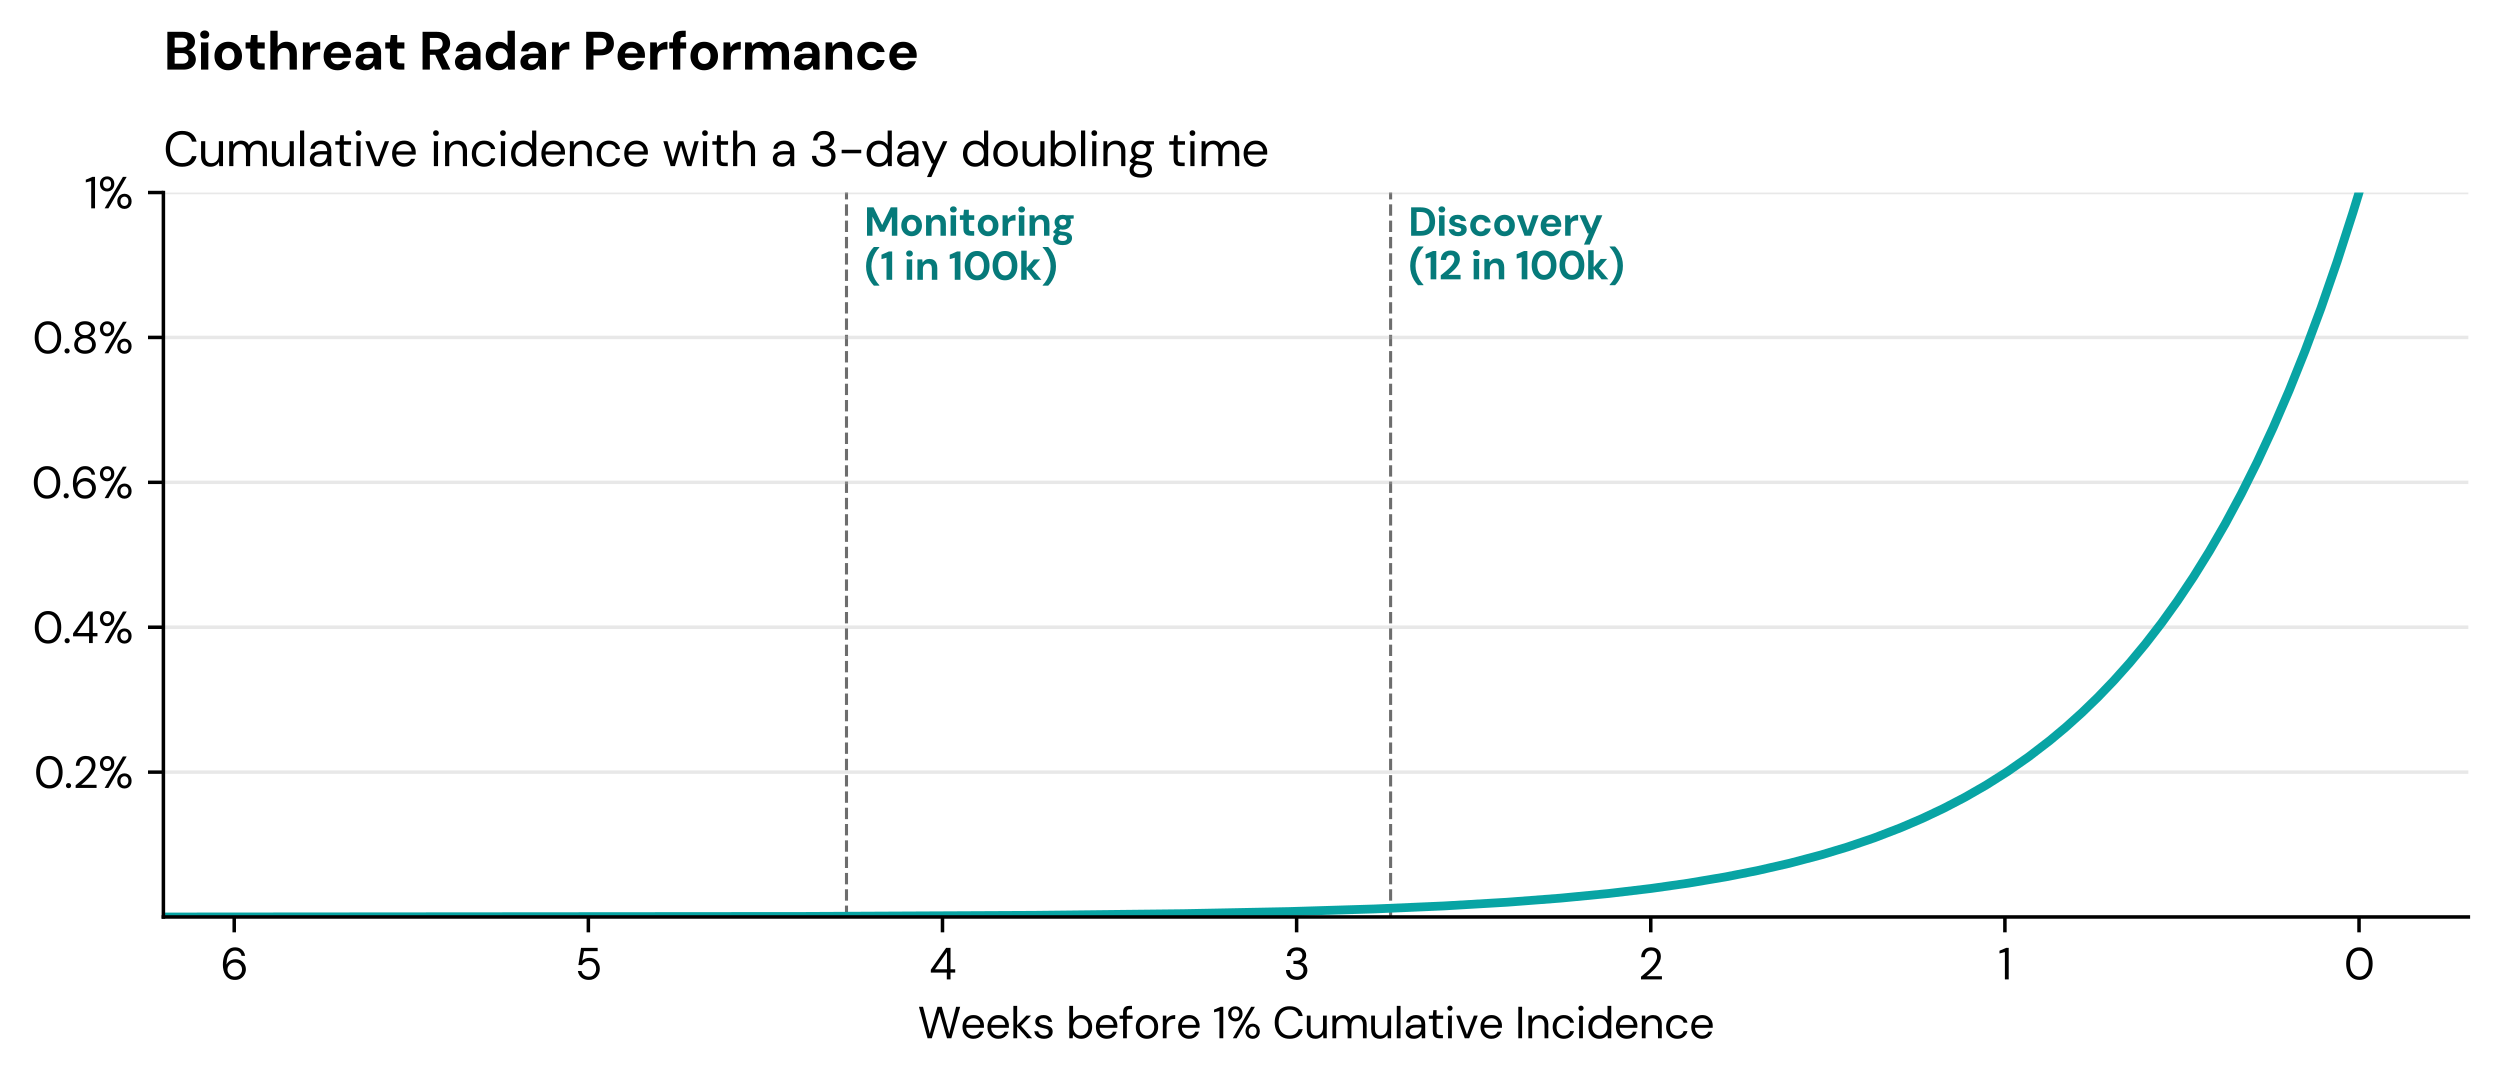 <?xml version="1.0" encoding="utf-8" standalone="no"?>
<!DOCTYPE svg PUBLIC "-//W3C//DTD SVG 1.1//EN"
  "http://www.w3.org/Graphics/SVG/1.1/DTD/svg11.dtd">
<svg xmlns:xlink="http://www.w3.org/1999/xlink" width="568.73pt" height="245.6pt" viewBox="0 0 568.73 245.6" xmlns="http://www.w3.org/2000/svg" version="1.1">
 <defs>
  <style type="text/css">*{stroke-linejoin: round; stroke-linecap: butt}</style>
 </defs>
 <g id="figure_1">
  <g id="patch_1">
   <path d="M 0 245.6 
L 568.73 245.6 
L 568.73 0 
L 0 0 
z
" style="fill: #ffffff"/>
  </g>
  <g id="axes_1">
   <g id="patch_2">
    <path d="M 37.17 208.6 
L 561.53 208.6 
L 561.53 43.8 
L 37.17 43.8 
z
" style="fill: #ffffff"/>
   </g>
   <g id="line2d_1">
    <path d="M 192.571 208.6 
L 192.571 43.8 
" clip-path="url(#p608d56443d)" style="fill: none; stroke-dasharray: 2.59,1.12; stroke-dashoffset: 0; stroke: #2f2f2f; stroke-opacity: 0.7; stroke-width: 0.7"/>
   </g>
   <g id="line2d_2">
    <path d="M 316.352 208.6 
L 316.352 43.8 
" clip-path="url(#p608d56443d)" style="fill: none; stroke-dasharray: 2.59,1.12; stroke-dashoffset: 0; stroke: #2f2f2f; stroke-opacity: 0.7; stroke-width: 0.7"/>
   </g>
   <g id="matplotlib.axis_1">
    <g id="xtick_1">
     <g id="line2d_3">
      <defs>
       <path id="m67dcf90570" d="M 0 0 
L 0 3.5 
" style="stroke: #000000; stroke-width: 0.8"/>
      </defs>
      <g>
       <use xlink:href="#m67dcf90570" x="53.283" y="208.6" style="stroke: #000000; stroke-width: 0.8"/>
      </g>
     </g>
     <g id="text_1">
      <!-- 6 -->
      <g transform="translate(50.138 222.8) scale(0.1 -0.1)">
       <defs>
        <path id="DMSans-Regular-36" d="M 2086 -77 
Q 1600 -77 1267 105 
Q 934 288 736 595 
Q 538 902 445 1283 
Q 352 1664 352 2061 
Q 352 2803 557 3363 
Q 762 3923 1149 4240 
Q 1536 4557 2080 4557 
Q 2502 4557 2806 4393 
Q 3110 4230 3289 3955 
Q 3469 3680 3507 3341 
L 3008 3341 
Q 2944 3699 2697 3894 
Q 2451 4090 2074 4090 
Q 1741 4090 1472 3882 
Q 1203 3674 1046 3251 
Q 890 2829 864 2170 
Q 864 2157 864 2144 
Q 864 2131 864 2118 
Q 966 2323 1148 2492 
Q 1331 2662 1587 2764 
Q 1843 2867 2157 2867 
Q 2541 2867 2873 2688 
Q 3206 2509 3414 2185 
Q 3622 1862 3622 1427 
Q 3622 1050 3436 704 
Q 3251 358 2905 140 
Q 2560 -77 2086 -77 
z
M 2048 397 
Q 2342 397 2576 528 
Q 2810 659 2944 886 
Q 3078 1114 3078 1402 
Q 3078 1702 2944 1926 
Q 2810 2150 2576 2275 
Q 2342 2400 2048 2400 
Q 1754 2400 1517 2265 
Q 1280 2131 1142 1904 
Q 1005 1677 1005 1395 
Q 1005 1107 1142 883 
Q 1280 659 1517 528 
Q 1754 397 2048 397 
z
" transform="scale(0.016)"/>
       </defs>
       <use xlink:href="#DMSans-Regular-36"/>
      </g>
     </g>
    </g>
    <g id="xtick_2">
     <g id="line2d_4">
      <g>
       <use xlink:href="#m67dcf90570" x="133.846" y="208.6" style="stroke: #000000; stroke-width: 0.8"/>
      </g>
     </g>
     <g id="text_2">
      <!-- 5 -->
      <g transform="translate(130.791 222.8) scale(0.1 -0.1)">
       <defs>
        <path id="DMSans-Regular-35" d="M 1990 -77 
Q 1536 -77 1197 89 
Q 858 256 662 544 
Q 467 832 416 1190 
L 941 1190 
Q 1018 832 1293 608 
Q 1568 384 1997 384 
Q 2317 384 2544 534 
Q 2771 685 2896 937 
Q 3021 1190 3021 1504 
Q 3021 1837 2896 2083 
Q 2771 2330 2544 2470 
Q 2317 2611 2022 2611 
Q 1651 2611 1395 2451 
Q 1139 2291 1011 2035 
L 493 2035 
L 870 4480 
L 3232 4480 
L 3232 4013 
L 1286 4013 
L 1030 2643 
Q 1190 2822 1459 2944 
Q 1728 3066 2080 3066 
Q 2406 3066 2675 2947 
Q 2944 2829 3136 2617 
Q 3328 2406 3433 2124 
Q 3539 1843 3539 1510 
Q 3539 1190 3436 902 
Q 3334 614 3132 393 
Q 2931 173 2646 48 
Q 2362 -77 1990 -77 
z
" transform="scale(0.016)"/>
       </defs>
       <use xlink:href="#DMSans-Regular-35"/>
      </g>
     </g>
    </g>
    <g id="xtick_3">
     <g id="line2d_5">
      <g>
       <use xlink:href="#m67dcf90570" x="214.409" y="208.6" style="stroke: #000000; stroke-width: 0.8"/>
      </g>
     </g>
     <g id="text_3">
      <!-- 4 -->
      <g transform="translate(211.374 222.8) scale(0.1 -0.1)">
       <defs>
        <path id="DMSans-Regular-34" d="M 2509 0 
L 2509 960 
L 237 960 
L 237 1376 
L 2413 4480 
L 3040 4480 
L 3040 1434 
L 3706 1434 
L 3706 960 
L 3040 960 
L 3040 0 
L 2509 0 
z
M 832 1434 
L 2534 1434 
L 2534 3885 
L 2534 3885 
L 832 1434 
z
" transform="scale(0.016)"/>
       </defs>
       <use xlink:href="#DMSans-Regular-34"/>
      </g>
     </g>
    </g>
    <g id="xtick_4">
     <g id="line2d_6">
      <g>
       <use xlink:href="#m67dcf90570" x="294.972" y="208.6" style="stroke: #000000; stroke-width: 0.8"/>
      </g>
     </g>
     <g id="text_4">
      <!-- 3 -->
      <g transform="translate(292.018 222.8) scale(0.1 -0.1)">
       <defs>
        <path id="DMSans-Regular-33" d="M 1875 -77 
Q 1446 -77 1097 80 
Q 749 237 544 550 
Q 339 864 326 1331 
L 870 1331 
Q 877 1075 995 860 
Q 1114 646 1338 518 
Q 1562 390 1875 390 
Q 2189 390 2400 512 
Q 2611 634 2720 835 
Q 2829 1037 2829 1286 
Q 2829 1600 2678 1795 
Q 2528 1990 2275 2086 
Q 2022 2182 1722 2182 
L 1389 2182 
L 1389 2637 
L 1722 2637 
Q 2163 2637 2412 2838 
Q 2662 3040 2662 3398 
Q 2662 3693 2467 3891 
Q 2272 4090 1875 4090 
Q 1498 4090 1274 3872 
Q 1050 3654 1018 3315 
L 474 3315 
Q 493 3680 672 3961 
Q 851 4243 1158 4400 
Q 1466 4557 1882 4557 
Q 2317 4557 2611 4403 
Q 2906 4250 3056 3994 
Q 3206 3738 3206 3430 
Q 3206 3206 3123 3001 
Q 3040 2797 2873 2643 
Q 2707 2490 2451 2432 
Q 2714 2374 2922 2227 
Q 3130 2080 3251 1843 
Q 3373 1606 3373 1286 
Q 3373 922 3203 611 
Q 3034 301 2701 112 
Q 2368 -77 1875 -77 
z
" transform="scale(0.016)"/>
       </defs>
       <use xlink:href="#DMSans-Regular-33"/>
      </g>
     </g>
    </g>
    <g id="xtick_5">
     <g id="line2d_7">
      <g>
       <use xlink:href="#m67dcf90570" x="375.536" y="208.6" style="stroke: #000000; stroke-width: 0.8"/>
      </g>
     </g>
     <g id="text_5">
      <!-- 2 -->
      <g transform="translate(372.656 222.8) scale(0.1 -0.1)">
       <defs>
        <path id="DMSans-Regular-32" d="M 410 0 
L 410 378 
Q 864 736 1277 1101 
Q 1690 1466 2010 1827 
Q 2330 2189 2512 2534 
Q 2694 2880 2694 3200 
Q 2694 3437 2611 3638 
Q 2528 3840 2345 3968 
Q 2163 4096 1856 4096 
Q 1555 4096 1356 3965 
Q 1158 3834 1059 3619 
Q 960 3405 960 3149 
L 442 3149 
Q 448 3590 630 3907 
Q 813 4224 1133 4390 
Q 1453 4557 1862 4557 
Q 2266 4557 2573 4406 
Q 2880 4256 3056 3961 
Q 3232 3667 3232 3219 
Q 3232 2906 3101 2592 
Q 2970 2278 2752 1980 
Q 2534 1683 2268 1408 
Q 2003 1133 1724 889 
Q 1446 646 1203 448 
L 3386 448 
L 3386 0 
L 410 0 
z
" transform="scale(0.016)"/>
       </defs>
       <use xlink:href="#DMSans-Regular-32"/>
      </g>
     </g>
    </g>
    <g id="xtick_6">
     <g id="line2d_8">
      <g>
       <use xlink:href="#m67dcf90570" x="456.099" y="208.6" style="stroke: #000000; stroke-width: 0.8"/>
      </g>
     </g>
     <g id="text_6">
      <!-- 1 -->
      <g transform="translate(454.539 222.8) scale(0.1 -0.1)">
       <defs>
        <path id="DMSans-Regular-31" d="M 973 0 
L 973 3878 
L 205 3686 
L 205 4070 
L 1152 4480 
L 1517 4480 
L 1517 0 
L 973 0 
z
" transform="scale(0.016)"/>
       </defs>
       <use xlink:href="#DMSans-Regular-31"/>
      </g>
     </g>
    </g>
    <g id="xtick_7">
     <g id="line2d_9">
      <g>
       <use xlink:href="#m67dcf90570" x="536.662" y="208.6" style="stroke: #000000; stroke-width: 0.8"/>
      </g>
     </g>
     <g id="text_7">
      <!-- 0 -->
      <g transform="translate(533.242 222.8) scale(0.1 -0.1)">
       <defs>
        <path id="DMSans-Regular-30" d="M 2195 -77 
Q 1606 -77 1184 214 
Q 762 506 534 1027 
Q 307 1549 307 2240 
Q 307 2931 534 3452 
Q 762 3974 1184 4265 
Q 1606 4557 2195 4557 
Q 2784 4557 3203 4265 
Q 3622 3974 3846 3452 
Q 4070 2931 4070 2240 
Q 4070 1549 3846 1027 
Q 3622 506 3203 214 
Q 2784 -77 2195 -77 
z
M 2195 397 
Q 2573 397 2873 617 
Q 3174 838 3347 1251 
Q 3520 1664 3520 2240 
Q 3520 2816 3347 3229 
Q 3174 3642 2873 3859 
Q 2573 4077 2195 4077 
Q 1805 4077 1501 3859 
Q 1197 3642 1027 3229 
Q 858 2816 858 2240 
Q 858 1664 1027 1251 
Q 1197 838 1501 617 
Q 1805 397 2195 397 
z
" transform="scale(0.016)"/>
       </defs>
       <use xlink:href="#DMSans-Regular-30"/>
      </g>
     </g>
    </g>
    <g id="text_8">
     <!-- Weeks before 1% Cumulative Incidence -->
     <g transform="translate(208.776 236.2) scale(0.1 -0.1)">
      <defs>
       <path id="DMSans-Regular-57" d="M 1402 0 
L 173 4480 
L 749 4480 
L 1715 640 
L 1715 640 
L 2810 4480 
L 3411 4480 
L 4480 627 
L 4480 627 
L 5459 4480 
L 6035 4480 
L 4781 0 
L 4166 0 
L 3098 3706 
L 3098 3706 
L 2003 0 
L 1402 0 
z
" transform="scale(0.016)"/>
       <path id="DMSans-Regular-65" d="M 1862 -77 
Q 1414 -77 1062 134 
Q 710 346 512 726 
Q 314 1107 314 1613 
Q 314 2125 509 2502 
Q 704 2880 1059 3091 
Q 1414 3302 1875 3302 
Q 2349 3302 2681 3091 
Q 3014 2880 3190 2537 
Q 3366 2195 3366 1786 
Q 3366 1722 3366 1651 
Q 3366 1581 3360 1491 
L 717 1491 
L 717 1907 
L 2835 1907 
Q 2816 2349 2544 2598 
Q 2272 2848 1862 2848 
Q 1594 2848 1357 2723 
Q 1120 2598 979 2358 
Q 838 2118 838 1760 
L 838 1581 
Q 838 1184 982 915 
Q 1126 646 1360 512 
Q 1594 378 1862 378 
Q 2202 378 2422 528 
Q 2643 678 2746 941 
L 3277 941 
Q 3194 646 3002 419 
Q 2810 192 2525 57 
Q 2240 -77 1862 -77 
z
" transform="scale(0.016)"/>
       <path id="DMSans-Regular-6b" d="M 2432 0 
L 896 1766 
L 2298 3226 
L 2957 3226 
L 1350 1574 
L 1357 1958 
L 3117 0 
L 2432 0 
z
M 448 0 
L 448 4608 
L 986 4608 
L 986 0 
L 448 0 
z
" transform="scale(0.016)"/>
       <path id="DMSans-Regular-73" d="M 1664 -77 
Q 1267 -77 966 57 
Q 666 192 490 432 
Q 314 672 275 998 
L 826 998 
Q 858 832 960 691 
Q 1062 550 1238 464 
Q 1414 378 1670 378 
Q 1894 378 2041 445 
Q 2189 512 2262 627 
Q 2336 742 2336 877 
Q 2336 1075 2243 1177 
Q 2150 1280 1971 1341 
Q 1792 1402 1536 1446 
Q 1325 1485 1120 1549 
Q 915 1613 755 1718 
Q 595 1824 502 1977 
Q 410 2131 410 2355 
Q 410 2630 554 2844 
Q 698 3059 960 3180 
Q 1222 3302 1574 3302 
Q 2093 3302 2413 3052 
Q 2733 2803 2790 2330 
L 2259 2330 
Q 2227 2573 2051 2710 
Q 1875 2848 1568 2848 
Q 1267 2848 1110 2726 
Q 954 2605 954 2406 
Q 954 2278 1040 2179 
Q 1126 2080 1299 2009 
Q 1472 1939 1715 1894 
Q 2035 1837 2297 1741 
Q 2560 1645 2723 1456 
Q 2886 1267 2886 922 
Q 2886 621 2736 397 
Q 2586 173 2310 48 
Q 2035 -77 1664 -77 
z
" transform="scale(0.016)"/>
       <path id="DMSans-Regular-20" transform="scale(0.016)"/>
       <path id="DMSans-Regular-62" d="M 2138 -77 
Q 1862 -77 1641 3 
Q 1421 83 1254 217 
Q 1088 352 979 531 
L 979 531 
L 934 0 
L 448 0 
L 448 4608 
L 986 4608 
L 986 2694 
Q 1139 2944 1427 3123 
Q 1715 3302 2138 3302 
Q 2611 3302 2960 3081 
Q 3309 2861 3504 2480 
Q 3699 2099 3699 1613 
Q 3699 1126 3504 742 
Q 3309 358 2957 140 
Q 2605 -77 2138 -77 
z
M 2074 390 
Q 2394 390 2637 544 
Q 2880 698 3017 970 
Q 3155 1242 3155 1613 
Q 3155 1978 3017 2253 
Q 2880 2528 2637 2681 
Q 2394 2835 2074 2835 
Q 1754 2835 1510 2681 
Q 1267 2528 1132 2253 
Q 998 1978 998 1613 
Q 998 1242 1132 970 
Q 1267 698 1510 544 
Q 1754 390 2074 390 
z
" transform="scale(0.016)"/>
       <path id="DMSans-Regular-66" d="M 627 0 
L 627 3725 
Q 627 4032 729 4227 
Q 832 4422 1033 4515 
Q 1235 4608 1530 4608 
L 1894 4608 
L 1894 4147 
L 1613 4147 
Q 1376 4147 1270 4051 
Q 1165 3955 1165 3712 
L 1165 0 
L 627 0 
z
M 134 2771 
L 134 3226 
L 1978 3226 
L 1978 2771 
L 134 2771 
z
" transform="scale(0.016)"/>
       <path id="DMSans-Regular-6f" d="M 1888 -77 
Q 1440 -77 1081 131 
Q 723 339 518 720 
Q 314 1101 314 1606 
Q 314 2125 522 2505 
Q 730 2886 1091 3094 
Q 1453 3302 1901 3302 
Q 2362 3302 2717 3094 
Q 3072 2886 3280 2505 
Q 3488 2125 3488 1613 
Q 3488 1101 3277 720 
Q 3066 339 2707 131 
Q 2349 -77 1888 -77 
z
M 1894 384 
Q 2170 384 2406 521 
Q 2643 659 2790 934 
Q 2938 1210 2938 1613 
Q 2938 2022 2794 2294 
Q 2650 2566 2416 2704 
Q 2182 2842 1901 2842 
Q 1632 2842 1392 2704 
Q 1152 2566 1008 2294 
Q 864 2022 864 1613 
Q 864 1210 1008 934 
Q 1152 659 1385 521 
Q 1619 384 1894 384 
z
" transform="scale(0.016)"/>
       <path id="DMSans-Regular-72" d="M 448 0 
L 448 3226 
L 934 3226 
L 973 2611 
L 973 2611 
Q 1082 2829 1251 2982 
Q 1421 3136 1661 3219 
Q 1901 3302 2208 3302 
L 2208 2739 
L 2010 2739 
Q 1805 2739 1619 2684 
Q 1434 2630 1290 2508 
Q 1146 2387 1066 2179 
Q 986 1971 986 1664 
L 986 0 
L 448 0 
z
" transform="scale(0.016)"/>
       <path id="DMSans-Regular-25" d="M 928 0 
L 3533 4480 
L 4070 4480 
L 1466 0 
L 928 0 
z
M 3750 -77 
Q 3462 -77 3232 54 
Q 3002 186 2864 429 
Q 2726 672 2726 998 
Q 2726 1331 2864 1571 
Q 3002 1811 3232 1942 
Q 3462 2074 3750 2074 
Q 4045 2074 4272 1942 
Q 4499 1811 4633 1571 
Q 4768 1331 4768 998 
Q 4768 672 4633 429 
Q 4499 186 4268 54 
Q 4038 -77 3750 -77 
z
M 3744 339 
Q 3898 339 4026 412 
Q 4154 486 4234 633 
Q 4314 781 4314 998 
Q 4314 1222 4237 1369 
Q 4160 1517 4032 1590 
Q 3904 1664 3750 1664 
Q 3603 1664 3472 1590 
Q 3341 1517 3261 1369 
Q 3181 1222 3181 998 
Q 3181 781 3261 633 
Q 3341 486 3469 412 
Q 3597 339 3744 339 
z
M 1286 2400 
Q 998 2400 768 2531 
Q 538 2662 400 2905 
Q 262 3149 262 3475 
Q 262 3808 400 4048 
Q 538 4288 771 4419 
Q 1005 4550 1293 4550 
Q 1581 4550 1811 4419 
Q 2042 4288 2176 4048 
Q 2310 3808 2310 3475 
Q 2310 3149 2176 2905 
Q 2042 2662 1808 2531 
Q 1574 2400 1286 2400 
z
M 1286 2816 
Q 1440 2816 1568 2889 
Q 1696 2963 1773 3110 
Q 1850 3258 1850 3475 
Q 1850 3699 1773 3849 
Q 1696 4000 1568 4073 
Q 1440 4147 1293 4147 
Q 1146 4147 1011 4073 
Q 877 4000 797 3849 
Q 717 3699 717 3475 
Q 717 3258 797 3110 
Q 877 2963 1008 2889 
Q 1139 2816 1286 2816 
z
" transform="scale(0.016)"/>
       <path id="DMSans-Regular-43" d="M 2426 -77 
Q 1773 -77 1296 214 
Q 819 506 563 1027 
Q 307 1549 307 2240 
Q 307 2931 563 3452 
Q 819 3974 1296 4265 
Q 1773 4557 2426 4557 
Q 3194 4557 3674 4192 
Q 4154 3827 4288 3162 
L 3693 3162 
Q 3590 3578 3276 3830 
Q 2963 4083 2426 4083 
Q 1952 4083 1597 3862 
Q 1242 3642 1050 3229 
Q 858 2816 858 2240 
Q 858 1664 1050 1251 
Q 1242 838 1597 617 
Q 1952 397 2426 397 
Q 2963 397 3276 643 
Q 3590 890 3693 1299 
L 4288 1299 
Q 4154 653 3674 288 
Q 3194 -77 2426 -77 
z
" transform="scale(0.016)"/>
       <path id="DMSans-Regular-75" d="M 1619 -77 
Q 1248 -77 969 70 
Q 691 218 540 525 
Q 390 832 390 1293 
L 390 3226 
L 928 3226 
L 928 1350 
Q 928 870 1139 627 
Q 1350 384 1734 384 
Q 2003 384 2220 515 
Q 2438 646 2563 892 
Q 2688 1139 2688 1504 
L 2688 3226 
L 3226 3226 
L 3226 0 
L 2739 0 
L 2707 563 
L 2707 563 
Q 2560 262 2272 92 
Q 1984 -77 1619 -77 
z
" transform="scale(0.016)"/>
       <path id="DMSans-Regular-6d" d="M 448 0 
L 448 3226 
L 934 3226 
L 966 2765 
L 966 2765 
Q 1120 3014 1379 3158 
Q 1638 3302 1946 3302 
Q 2195 3302 2396 3235 
Q 2598 3168 2755 3030 
Q 2912 2893 3002 2682 
L 3002 2682 
Q 3168 2976 3462 3139 
Q 3757 3302 4083 3302 
Q 4461 3302 4736 3152 
Q 5011 3002 5164 2698 
Q 5318 2394 5318 1926 
L 5318 0 
L 4787 0 
L 4787 1869 
Q 4787 2355 4588 2598 
Q 4390 2842 4026 2842 
Q 3776 2842 3577 2710 
Q 3379 2579 3264 2329 
Q 3149 2080 3149 1715 
L 3149 0 
L 2611 0 
L 2611 1869 
Q 2611 2355 2412 2598 
Q 2214 2842 1856 2842 
Q 1613 2842 1414 2710 
Q 1216 2579 1101 2329 
Q 986 2080 986 1715 
L 986 0 
L 448 0 
z
" transform="scale(0.016)"/>
       <path id="DMSans-Regular-6c" d="M 448 0 
L 448 4608 
L 986 4608 
L 986 0 
L 448 0 
z
" transform="scale(0.016)"/>
       <path id="DMSans-Regular-61" d="M 1498 -77 
Q 1107 -77 844 60 
Q 582 198 454 425 
Q 326 653 326 922 
Q 326 1248 496 1475 
Q 666 1702 976 1820 
Q 1286 1939 1709 1939 
L 2560 1939 
Q 2560 2240 2467 2441 
Q 2374 2643 2198 2745 
Q 2022 2848 1760 2848 
Q 1453 2848 1229 2694 
Q 1005 2541 954 2240 
L 403 2240 
Q 442 2586 637 2819 
Q 832 3053 1133 3177 
Q 1434 3302 1760 3302 
Q 2208 3302 2505 3139 
Q 2803 2976 2950 2685 
Q 3098 2394 3098 1997 
L 3098 0 
L 2618 0 
L 2586 570 
L 2586 570 
Q 2522 435 2422 316 
Q 2323 198 2192 112 
Q 2061 26 1888 -25 
Q 1715 -77 1498 -77 
z
M 1581 378 
Q 1805 378 1987 470 
Q 2170 563 2298 726 
Q 2426 890 2493 1088 
Q 2560 1286 2560 1504 
L 2560 1523 
L 1754 1523 
Q 1440 1523 1248 1449 
Q 1056 1376 973 1245 
Q 890 1114 890 947 
Q 890 774 970 646 
Q 1050 518 1206 448 
Q 1363 378 1581 378 
z
" transform="scale(0.016)"/>
       <path id="DMSans-Regular-74" d="M 1715 0 
Q 1427 0 1216 89 
Q 1005 179 893 393 
Q 781 608 781 973 
L 781 2771 
L 218 2771 
L 218 3226 
L 781 3226 
L 851 4006 
L 1318 4006 
L 1318 3226 
L 2253 3226 
L 2253 2771 
L 1318 2771 
L 1318 973 
Q 1318 672 1440 566 
Q 1562 461 1869 461 
L 2214 461 
L 2214 0 
L 1715 0 
z
" transform="scale(0.016)"/>
       <path id="DMSans-Regular-69" d="M 499 0 
L 499 3226 
L 1037 3226 
L 1037 0 
L 499 0 
z
M 768 3910 
Q 608 3910 502 4016 
Q 397 4122 397 4282 
Q 397 4442 502 4541 
Q 608 4640 768 4640 
Q 922 4640 1030 4541 
Q 1139 4442 1139 4282 
Q 1139 4122 1030 4016 
Q 922 3910 768 3910 
z
" transform="scale(0.016)"/>
       <path id="DMSans-Regular-76" d="M 1376 0 
L 154 3226 
L 717 3226 
L 1690 518 
L 1690 518 
L 2669 3226 
L 3219 3226 
L 1997 0 
L 1376 0 
z
" transform="scale(0.016)"/>
       <path id="DMSans-Regular-49" d="M 480 0 
L 480 4480 
L 1018 4480 
L 1018 0 
L 480 0 
z
" transform="scale(0.016)"/>
       <path id="DMSans-Regular-6e" d="M 448 0 
L 448 3226 
L 934 3226 
L 960 2662 
L 960 2662 
Q 1114 2963 1398 3132 
Q 1683 3302 2048 3302 
Q 2426 3302 2701 3152 
Q 2976 3002 3129 2698 
Q 3283 2394 3283 1926 
L 3283 0 
L 2746 0 
L 2746 1869 
Q 2746 2355 2531 2598 
Q 2317 2842 1926 2842 
Q 1658 2842 1446 2710 
Q 1235 2579 1110 2332 
Q 986 2086 986 1722 
L 986 0 
L 448 0 
z
" transform="scale(0.016)"/>
       <path id="DMSans-Regular-63" d="M 1901 -77 
Q 1446 -77 1084 134 
Q 723 346 518 726 
Q 314 1107 314 1606 
Q 314 2118 518 2496 
Q 723 2874 1084 3088 
Q 1446 3302 1901 3302 
Q 2477 3302 2861 3004 
Q 3245 2707 3347 2208 
L 2797 2208 
Q 2733 2509 2483 2675 
Q 2234 2842 1894 2842 
Q 1619 2842 1385 2704 
Q 1152 2566 1008 2291 
Q 864 2016 864 1613 
Q 864 1312 947 1078 
Q 1030 845 1171 691 
Q 1312 538 1501 458 
Q 1690 378 1894 378 
Q 2125 378 2310 451 
Q 2496 525 2624 672 
Q 2752 819 2797 1018 
L 3347 1018 
Q 3245 531 2857 227 
Q 2470 -77 1901 -77 
z
" transform="scale(0.016)"/>
       <path id="DMSans-Regular-64" d="M 1875 -77 
Q 1408 -77 1053 144 
Q 698 365 506 749 
Q 314 1133 314 1619 
Q 314 2106 506 2486 
Q 698 2867 1053 3084 
Q 1408 3302 1882 3302 
Q 2272 3302 2569 3142 
Q 2867 2982 3034 2694 
L 3034 4608 
L 3571 4608 
L 3571 0 
L 3085 0 
L 3034 531 
L 3034 531 
Q 2931 371 2771 233 
Q 2611 96 2390 9 
Q 2170 -77 1875 -77 
z
M 1933 390 
Q 2253 390 2496 544 
Q 2739 698 2876 970 
Q 3014 1242 3014 1613 
Q 3014 1978 2876 2253 
Q 2739 2528 2496 2681 
Q 2253 2835 1933 2835 
Q 1626 2835 1379 2681 
Q 1133 2528 998 2253 
Q 864 1978 864 1613 
Q 864 1242 998 970 
Q 1133 698 1379 544 
Q 1626 390 1933 390 
z
" transform="scale(0.016)"/>
      </defs>
      <use xlink:href="#DMSans-Regular-57"/>
      <use xlink:href="#DMSans-Regular-65" transform="translate(96.8 0)"/>
      <use xlink:href="#DMSans-Regular-65" transform="translate(153.6 0)"/>
      <use xlink:href="#DMSans-Regular-6b" transform="translate(210.4 0)"/>
      <use xlink:href="#DMSans-Regular-73" transform="translate(260.8 0)"/>
      <use xlink:href="#DMSans-Regular-20" transform="translate(311 0)"/>
      <use xlink:href="#DMSans-Regular-62" transform="translate(337.6 0)"/>
      <use xlink:href="#DMSans-Regular-65" transform="translate(400.3 0)"/>
      <use xlink:href="#DMSans-Regular-66" transform="translate(457.1 0)"/>
      <use xlink:href="#DMSans-Regular-6f" transform="translate(491.1 0)"/>
      <use xlink:href="#DMSans-Regular-72" transform="translate(550.4 0)"/>
      <use xlink:href="#DMSans-Regular-65" transform="translate(587.4 0)"/>
      <use xlink:href="#DMSans-Regular-20" transform="translate(644.2 0)"/>
      <use xlink:href="#DMSans-Regular-31" transform="translate(670.8 0)"/>
      <use xlink:href="#DMSans-Regular-25" transform="translate(702 0)"/>
      <use xlink:href="#DMSans-Regular-20" transform="translate(780.6 0)"/>
      <use xlink:href="#DMSans-Regular-43" transform="translate(807.2 0)"/>
      <use xlink:href="#DMSans-Regular-75" transform="translate(878.9 0)"/>
      <use xlink:href="#DMSans-Regular-6d" transform="translate(936.2 0)"/>
      <use xlink:href="#DMSans-Regular-75" transform="translate(1025.3 0)"/>
      <use xlink:href="#DMSans-Regular-6c" transform="translate(1082.6 0)"/>
      <use xlink:href="#DMSans-Regular-61" transform="translate(1104.9 0)"/>
      <use xlink:href="#DMSans-Regular-74" transform="translate(1159.3 0)"/>
      <use xlink:href="#DMSans-Regular-69" transform="translate(1198.5 0)"/>
      <use xlink:href="#DMSans-Regular-76" transform="translate(1222.5 0)"/>
      <use xlink:href="#DMSans-Regular-65" transform="translate(1275.2 0)"/>
      <use xlink:href="#DMSans-Regular-20" transform="translate(1332 0)"/>
      <use xlink:href="#DMSans-Regular-49" transform="translate(1358.6 0)"/>
      <use xlink:href="#DMSans-Regular-6e" transform="translate(1382 0)"/>
      <use xlink:href="#DMSans-Regular-63" transform="translate(1439.4 0)"/>
      <use xlink:href="#DMSans-Regular-69" transform="translate(1496.6 0)"/>
      <use xlink:href="#DMSans-Regular-64" transform="translate(1520.6 0)"/>
      <use xlink:href="#DMSans-Regular-65" transform="translate(1583.3 0)"/>
      <use xlink:href="#DMSans-Regular-6e" transform="translate(1640.1 0)"/>
      <use xlink:href="#DMSans-Regular-63" transform="translate(1697.5 0)"/>
      <use xlink:href="#DMSans-Regular-65" transform="translate(1754.7 0)"/>
     </g>
    </g>
   </g>
   <g id="matplotlib.axis_2">
    <g id="ytick_1">
     <g id="line2d_10">
      <path d="M 37.17 175.653 
L 561.53 175.653 
" clip-path="url(#p608d56443d)" style="fill: none; stroke: #b0b0b0; stroke-opacity: 0.3; stroke-width: 0.8; stroke-linecap: square"/>
     </g>
     <g id="line2d_11">
      <defs>
       <path id="mdf14d777d1" d="M 0 0 
L -3.5 0 
" style="stroke: #000000; stroke-width: 0.8"/>
      </defs>
      <g>
       <use xlink:href="#mdf14d777d1" x="37.17" y="175.653" style="stroke: #000000; stroke-width: 0.8"/>
      </g>
     </g>
     <g id="text_9">
      <!-- 0.2% -->
      <g transform="translate(7.731 179.253) scale(0.1 -0.1)">
       <defs>
        <path id="DMSans-Regular-2e" d="M 640 -32 
Q 480 -32 374 73 
Q 269 179 269 333 
Q 269 486 374 592 
Q 480 698 640 698 
Q 800 698 902 592 
Q 1005 486 1005 333 
Q 1005 179 902 73 
Q 800 -32 640 -32 
z
" transform="scale(0.016)"/>
       </defs>
       <use xlink:href="#DMSans-Regular-30"/>
       <use xlink:href="#DMSans-Regular-2e" transform="translate(68.4 0)"/>
       <use xlink:href="#DMSans-Regular-32" transform="translate(88.2 0)"/>
       <use xlink:href="#DMSans-Regular-25" transform="translate(145.8 0)"/>
      </g>
     </g>
    </g>
    <g id="ytick_2">
     <g id="line2d_12">
      <path d="M 37.17 142.69 
L 561.53 142.69 
" clip-path="url(#p608d56443d)" style="fill: none; stroke: #b0b0b0; stroke-opacity: 0.3; stroke-width: 0.8; stroke-linecap: square"/>
     </g>
     <g id="line2d_13">
      <g>
       <use xlink:href="#mdf14d777d1" x="37.17" y="142.69" style="stroke: #000000; stroke-width: 0.8"/>
      </g>
     </g>
     <g id="text_10">
      <!-- 0.4% -->
      <g transform="translate(7.42 146.29) scale(0.1 -0.1)">
       <use xlink:href="#DMSans-Regular-30"/>
       <use xlink:href="#DMSans-Regular-2e" transform="translate(68.4 0)"/>
       <use xlink:href="#DMSans-Regular-34" transform="translate(88.2 0)"/>
       <use xlink:href="#DMSans-Regular-25" transform="translate(148.9 0)"/>
      </g>
     </g>
    </g>
    <g id="ytick_3">
     <g id="line2d_14">
      <path d="M 37.17 109.727 
L 561.53 109.727 
" clip-path="url(#p608d56443d)" style="fill: none; stroke: #b0b0b0; stroke-opacity: 0.3; stroke-width: 0.8; stroke-linecap: square"/>
     </g>
     <g id="line2d_15">
      <g>
       <use xlink:href="#mdf14d777d1" x="37.17" y="109.727" style="stroke: #000000; stroke-width: 0.8"/>
      </g>
     </g>
     <g id="text_11">
      <!-- 0.6% -->
      <g transform="translate(7.2 113.327) scale(0.1 -0.1)">
       <use xlink:href="#DMSans-Regular-30"/>
       <use xlink:href="#DMSans-Regular-2e" transform="translate(68.4 0)"/>
       <use xlink:href="#DMSans-Regular-36" transform="translate(88.2 0)"/>
       <use xlink:href="#DMSans-Regular-25" transform="translate(151.1 0)"/>
      </g>
     </g>
    </g>
    <g id="ytick_4">
     <g id="line2d_16">
      <path d="M 37.17 76.763 
L 561.53 76.763 
" clip-path="url(#p608d56443d)" style="fill: none; stroke: #b0b0b0; stroke-opacity: 0.3; stroke-width: 0.8; stroke-linecap: square"/>
     </g>
     <g id="line2d_17">
      <g>
       <use xlink:href="#mdf14d777d1" x="37.17" y="76.763" style="stroke: #000000; stroke-width: 0.8"/>
      </g>
     </g>
     <g id="text_12">
      <!-- 0.8% -->
      <g transform="translate(7.4 80.363) scale(0.1 -0.1)">
       <defs>
        <path id="DMSans-Regular-38" d="M 1946 -77 
Q 1510 -77 1164 86 
Q 819 250 614 541 
Q 410 832 410 1216 
Q 410 1491 518 1728 
Q 627 1965 822 2141 
Q 1018 2317 1274 2387 
Q 915 2515 720 2784 
Q 525 3053 525 3366 
Q 525 3699 697 3968 
Q 870 4237 1187 4397 
Q 1504 4557 1946 4557 
Q 2394 4557 2710 4397 
Q 3027 4237 3200 3968 
Q 3373 3699 3373 3366 
Q 3373 3053 3174 2784 
Q 2976 2515 2618 2387 
Q 2886 2317 3078 2141 
Q 3270 1965 3379 1728 
Q 3488 1491 3488 1216 
Q 3488 832 3283 541 
Q 3078 250 2732 86 
Q 2387 -77 1946 -77 
z
M 1946 397 
Q 2451 397 2700 630 
Q 2950 864 2950 1248 
Q 2950 1683 2675 1907 
Q 2400 2131 1946 2131 
Q 1491 2131 1219 1907 
Q 947 1683 947 1248 
Q 947 864 1196 630 
Q 1446 397 1946 397 
z
M 1946 2579 
Q 2349 2579 2589 2790 
Q 2829 3002 2829 3334 
Q 2829 3712 2592 3904 
Q 2355 4096 1946 4096 
Q 1542 4096 1308 3904 
Q 1075 3712 1075 3334 
Q 1075 3002 1308 2790 
Q 1542 2579 1946 2579 
z
" transform="scale(0.016)"/>
       </defs>
       <use xlink:href="#DMSans-Regular-30"/>
       <use xlink:href="#DMSans-Regular-2e" transform="translate(68.4 0)"/>
       <use xlink:href="#DMSans-Regular-38" transform="translate(88.2 0)"/>
       <use xlink:href="#DMSans-Regular-25" transform="translate(149.1 0)"/>
      </g>
     </g>
    </g>
    <g id="ytick_5">
     <g id="line2d_18">
      <path d="M 37.17 43.8 
L 561.53 43.8 
" clip-path="url(#p608d56443d)" style="fill: none; stroke: #b0b0b0; stroke-opacity: 0.3; stroke-width: 0.8; stroke-linecap: square"/>
     </g>
     <g id="line2d_19">
      <g>
       <use xlink:href="#mdf14d777d1" x="37.17" y="43.8" style="stroke: #000000; stroke-width: 0.8"/>
      </g>
     </g>
     <g id="text_13">
      <!-- 1% -->
      <g transform="translate(19.191 47.4) scale(0.1 -0.1)">
       <use xlink:href="#DMSans-Regular-31"/>
       <use xlink:href="#DMSans-Regular-25" transform="translate(31.2 0)"/>
      </g>
     </g>
    </g>
   </g>
   <g id="line2d_20">
    <path d="M 35.692 208.609 
L 183.271 208.48 
L 235.286 208.228 
L 269.156 207.85 
L 293.349 207.37 
L 312.704 206.778 
L 328.429 206.096 
L 342.945 205.243 
L 355.042 204.316 
L 365.929 203.266 
L 375.606 202.118 
L 384.074 200.914 
L 392.541 199.487 
L 399.799 198.055 
L 407.057 196.398 
L 414.315 194.482 
L 420.363 192.657 
L 426.412 190.597 
L 432.46 188.27 
L 437.299 186.195 
L 442.137 183.907 
L 446.976 181.387 
L 451.814 178.609 
L 456.653 175.548 
L 461.492 172.175 
L 466.33 168.457 
L 469.959 165.422 
L 473.588 162.158 
L 477.217 158.647 
L 480.846 154.87 
L 484.475 150.809 
L 488.104 146.44 
L 491.733 141.741 
L 495.362 136.687 
L 498.991 131.251 
L 502.62 125.405 
L 506.249 119.116 
L 509.878 112.352 
L 513.507 105.077 
L 517.136 97.253 
L 520.765 88.837 
L 524.394 79.785 
L 528.023 70.048 
L 531.652 59.576 
L 535.281 48.313 
L 536.49 44.372 
L 536.49 44.372 
" clip-path="url(#p608d56443d)" style="fill: none; stroke: #08a4a4; stroke-width: 2; stroke-linecap: square"/>
   </g>
   <g id="patch_3">
    <path d="M 37.17 208.6 
L 37.17 43.8 
" style="fill: none; stroke: #000000; stroke-width: 0.8; stroke-linejoin: miter; stroke-linecap: square"/>
   </g>
   <g id="patch_4">
    <path d="M 37.17 208.6 
L 561.53 208.6 
" style="fill: none; stroke: #000000; stroke-width: 0.8; stroke-linejoin: miter; stroke-linecap: square"/>
   </g>
   <g id="text_14">
    <!-- Monitoring -->
    <g style="fill: #067a7a" transform="translate(196.599 53.621) scale(0.09 -0.09)">
     <defs>
      <path id="DMSans-Bold-4d" d="M 442 0 
L 442 4480 
L 1472 4480 
L 2842 1683 
L 2842 1683 
L 4198 4480 
L 5229 4480 
L 5229 0 
L 4365 0 
L 4365 3008 
L 4365 3008 
L 3181 627 
L 2496 627 
L 1306 3008 
L 1306 3008 
L 1306 0 
L 442 0 
z
" transform="scale(0.016)"/>
      <path id="DMSans-Bold-6f" d="M 1946 -77 
Q 1485 -77 1117 137 
Q 749 352 534 733 
Q 320 1114 320 1606 
Q 320 2112 534 2493 
Q 749 2874 1120 3088 
Q 1491 3302 1952 3302 
Q 2419 3302 2787 3088 
Q 3155 2874 3369 2493 
Q 3584 2112 3584 1613 
Q 3584 1114 3369 733 
Q 3155 352 2784 137 
Q 2413 -77 1946 -77 
z
M 1946 672 
Q 2163 672 2332 774 
Q 2502 877 2601 1088 
Q 2701 1299 2701 1613 
Q 2701 1926 2601 2134 
Q 2502 2342 2332 2448 
Q 2163 2554 1952 2554 
Q 1747 2554 1574 2448 
Q 1402 2342 1302 2134 
Q 1203 1926 1203 1613 
Q 1203 1299 1302 1088 
Q 1402 877 1571 774 
Q 1741 672 1946 672 
z
" transform="scale(0.016)"/>
      <path id="DMSans-Bold-6e" d="M 422 0 
L 422 3226 
L 1184 3226 
L 1248 2701 
L 1248 2701 
Q 1395 2970 1667 3136 
Q 1939 3302 2317 3302 
Q 2720 3302 2995 3136 
Q 3270 2970 3414 2650 
Q 3558 2330 3558 1862 
L 3558 0 
L 2701 0 
L 2701 1779 
Q 2701 2163 2537 2368 
Q 2374 2573 2035 2573 
Q 1818 2573 1648 2470 
Q 1478 2368 1382 2179 
Q 1286 1990 1286 1722 
L 1286 0 
L 422 0 
z
" transform="scale(0.016)"/>
      <path id="DMSans-Bold-69" d="M 442 0 
L 442 3226 
L 1306 3226 
L 1306 0 
L 442 0 
z
M 877 3667 
Q 646 3667 496 3804 
Q 346 3942 346 4154 
Q 346 4365 496 4502 
Q 646 4640 877 4640 
Q 1114 4640 1264 4502 
Q 1414 4365 1414 4154 
Q 1414 3942 1264 3804 
Q 1114 3667 877 3667 
z
" transform="scale(0.016)"/>
      <path id="DMSans-Bold-74" d="M 1875 0 
Q 1536 0 1283 105 
Q 1030 211 889 457 
Q 749 704 749 1133 
L 749 2502 
L 198 2502 
L 198 3226 
L 749 3226 
L 845 4102 
L 1613 4102 
L 1613 3226 
L 2464 3226 
L 2464 2502 
L 1613 2502 
L 1613 1120 
Q 1613 902 1709 819 
Q 1805 736 2035 736 
L 2458 736 
L 2458 0 
L 1875 0 
z
" transform="scale(0.016)"/>
      <path id="DMSans-Bold-72" d="M 422 0 
L 422 3226 
L 1190 3226 
L 1274 2630 
L 1274 2630 
Q 1389 2842 1565 2989 
Q 1741 3136 1968 3219 
Q 2195 3302 2470 3302 
L 2470 2387 
L 2176 2387 
Q 1984 2387 1821 2342 
Q 1658 2298 1536 2198 
Q 1414 2099 1350 1926 
Q 1286 1754 1286 1491 
L 1286 0 
L 422 0 
z
" transform="scale(0.016)"/>
      <path id="DMSans-Bold-67" d="M 1811 -1485 
Q 1350 -1485 1004 -1373 
Q 659 -1261 470 -1033 
Q 282 -806 282 -474 
Q 282 -250 397 -51 
Q 512 147 733 310 
Q 954 474 1286 589 
L 1613 166 
Q 1318 70 1187 -74 
Q 1056 -218 1056 -384 
Q 1056 -531 1155 -633 
Q 1254 -736 1424 -784 
Q 1594 -832 1805 -832 
Q 2010 -832 2160 -781 
Q 2310 -730 2396 -630 
Q 2483 -531 2483 -397 
Q 2483 -224 2361 -115 
Q 2240 -6 1875 19 
Q 1549 45 1296 93 
Q 1043 141 851 208 
Q 659 275 528 358 
Q 397 442 314 525 
L 314 672 
L 998 1408 
L 1619 1210 
L 813 416 
L 1056 838 
Q 1126 800 1193 765 
Q 1261 730 1363 701 
Q 1466 672 1632 646 
Q 1798 621 2054 602 
Q 2477 563 2749 441 
Q 3021 320 3149 118 
Q 3277 -83 3277 -378 
Q 3277 -666 3120 -918 
Q 2963 -1171 2636 -1328 
Q 2310 -1485 1811 -1485 
z
M 1811 954 
Q 1408 954 1117 1110 
Q 826 1267 669 1532 
Q 512 1798 512 2125 
Q 512 2451 669 2716 
Q 826 2982 1117 3142 
Q 1408 3302 1811 3302 
Q 2221 3302 2512 3142 
Q 2803 2982 2956 2716 
Q 3110 2451 3110 2125 
Q 3110 1798 2956 1532 
Q 2803 1267 2512 1110 
Q 2221 954 1811 954 
z
M 1811 1613 
Q 2061 1613 2214 1741 
Q 2368 1869 2368 2118 
Q 2368 2368 2214 2499 
Q 2061 2630 1811 2630 
Q 1568 2630 1411 2499 
Q 1254 2368 1254 2118 
Q 1254 1869 1411 1741 
Q 1568 1613 1811 1613 
z
M 2349 2611 
L 2208 3226 
L 3533 3226 
L 3533 2714 
L 2349 2611 
z
" transform="scale(0.016)"/>
     </defs>
     <use xlink:href="#DMSans-Bold-4d"/>
     <use xlink:href="#DMSans-Bold-6f" transform="translate(88.6 0)"/>
     <use xlink:href="#DMSans-Bold-6e" transform="translate(149.6 0)"/>
     <use xlink:href="#DMSans-Bold-69" transform="translate(211.3 0)"/>
     <use xlink:href="#DMSans-Bold-74" transform="translate(238.7 0)"/>
     <use xlink:href="#DMSans-Bold-6f" transform="translate(282 0)"/>
     <use xlink:href="#DMSans-Bold-72" transform="translate(343 0)"/>
     <use xlink:href="#DMSans-Bold-69" transform="translate(383.9 0)"/>
     <use xlink:href="#DMSans-Bold-6e" transform="translate(411.3 0)"/>
     <use xlink:href="#DMSans-Bold-67" transform="translate(473 0)"/>
    </g>
    <!-- (1 in 100k) -->
    <g style="fill: #067a7a" transform="translate(196.599 63.658) scale(0.09 -0.09)">
     <defs>
      <path id="DMSans-Bold-28" d="M 1530 -928 
Q 1171 -563 889 -92 
Q 608 378 451 941 
Q 294 1504 294 2131 
Q 294 2765 451 3325 
Q 608 3885 889 4358 
Q 1171 4832 1530 5190 
L 2387 5190 
L 2387 5107 
Q 2003 4704 1724 4224 
Q 1446 3744 1292 3216 
Q 1139 2688 1139 2131 
Q 1139 1574 1292 1046 
Q 1446 518 1728 41 
Q 2010 -435 2387 -845 
L 2387 -928 
L 1530 -928 
z
" transform="scale(0.016)"/>
      <path id="DMSans-Bold-31" d="M 992 0 
L 992 3488 
L 198 3277 
L 198 3968 
L 1363 4480 
L 1888 4480 
L 1888 0 
L 992 0 
z
" transform="scale(0.016)"/>
      <path id="DMSans-Bold-20" transform="scale(0.016)"/>
      <path id="DMSans-Bold-30" d="M 2253 -77 
Q 1645 -77 1203 217 
Q 762 512 528 1033 
Q 294 1555 294 2240 
Q 294 2925 528 3446 
Q 762 3968 1200 4262 
Q 1638 4557 2253 4557 
Q 2867 4557 3305 4262 
Q 3744 3968 3977 3446 
Q 4211 2925 4211 2240 
Q 4211 1555 3977 1033 
Q 3744 512 3305 217 
Q 2867 -77 2253 -77 
z
M 2253 698 
Q 2573 698 2816 886 
Q 3059 1075 3196 1420 
Q 3334 1766 3334 2240 
Q 3334 2720 3196 3062 
Q 3059 3405 2816 3590 
Q 2573 3776 2253 3776 
Q 1933 3776 1689 3590 
Q 1446 3405 1308 3062 
Q 1171 2720 1171 2240 
Q 1171 1766 1308 1420 
Q 1446 1075 1689 886 
Q 1933 698 2253 698 
z
" transform="scale(0.016)"/>
      <path id="DMSans-Bold-6b" d="M 2534 0 
L 1158 1766 
L 2394 3226 
L 3411 3226 
L 1818 1402 
L 1818 2086 
L 3610 0 
L 2534 0 
z
M 422 0 
L 422 4608 
L 1286 4608 
L 1286 0 
L 422 0 
z
" transform="scale(0.016)"/>
      <path id="DMSans-Bold-29" d="M 1062 -928 
L 198 -928 
L 198 -845 
Q 582 -435 864 41 
Q 1146 518 1296 1046 
Q 1446 1574 1446 2131 
Q 1446 2688 1296 3216 
Q 1146 3744 864 4224 
Q 582 4704 198 5107 
L 198 5190 
L 1062 5190 
Q 1421 4832 1699 4358 
Q 1978 3885 2138 3325 
Q 2298 2765 2298 2131 
Q 2298 1504 2138 941 
Q 1978 378 1699 -92 
Q 1421 -563 1062 -928 
z
" transform="scale(0.016)"/>
     </defs>
     <use xlink:href="#DMSans-Bold-28"/>
     <use xlink:href="#DMSans-Bold-31" transform="translate(40.5 0)"/>
     <use xlink:href="#DMSans-Bold-20" transform="translate(76.9 0)"/>
     <use xlink:href="#DMSans-Bold-69" transform="translate(100.4 0)"/>
     <use xlink:href="#DMSans-Bold-6e" transform="translate(127.8 0)"/>
     <use xlink:href="#DMSans-Bold-20" transform="translate(189.5 0)"/>
     <use xlink:href="#DMSans-Bold-31" transform="translate(213 0)"/>
     <use xlink:href="#DMSans-Bold-30" transform="translate(249.4 0)"/>
     <use xlink:href="#DMSans-Bold-30" transform="translate(319.8 0)"/>
     <use xlink:href="#DMSans-Bold-6b" transform="translate(390.2 0)"/>
     <use xlink:href="#DMSans-Bold-29" transform="translate(448 0)"/>
    </g>
   </g>
   <g id="text_15">
    <!-- Discovery -->
    <g style="fill: #067a7a" transform="translate(320.381 53.621) scale(0.09 -0.09)">
     <defs>
      <path id="DMSans-Bold-44" d="M 442 0 
L 442 4480 
L 1939 4480 
Q 2720 4480 3229 4201 
Q 3738 3923 3984 3420 
Q 4230 2918 4230 2240 
Q 4230 1562 3984 1059 
Q 3738 557 3232 278 
Q 2726 0 1939 0 
L 442 0 
z
M 1306 742 
L 1894 742 
Q 2445 742 2761 921 
Q 3078 1101 3212 1437 
Q 3347 1773 3347 2240 
Q 3347 2714 3212 3050 
Q 3078 3386 2761 3565 
Q 2445 3744 1894 3744 
L 1306 3744 
L 1306 742 
z
" transform="scale(0.016)"/>
      <path id="DMSans-Bold-73" d="M 1741 -77 
Q 1299 -77 972 64 
Q 646 205 460 454 
Q 275 704 250 1018 
L 1107 1018 
Q 1139 896 1216 797 
Q 1293 698 1421 640 
Q 1549 582 1728 582 
Q 1901 582 2009 630 
Q 2118 678 2172 761 
Q 2227 845 2227 934 
Q 2227 1069 2150 1142 
Q 2074 1216 1926 1261 
Q 1779 1306 1568 1350 
Q 1338 1395 1117 1462 
Q 896 1530 723 1632 
Q 550 1734 448 1894 
Q 346 2054 346 2291 
Q 346 2579 499 2806 
Q 653 3034 947 3168 
Q 1242 3302 1658 3302 
Q 2240 3302 2579 3040 
Q 2918 2778 2982 2317 
L 2170 2317 
Q 2131 2464 2000 2550 
Q 1869 2637 1651 2637 
Q 1421 2637 1299 2553 
Q 1178 2470 1178 2336 
Q 1178 2246 1258 2176 
Q 1338 2106 1485 2058 
Q 1632 2010 1843 1965 
Q 2214 1888 2496 1789 
Q 2778 1690 2938 1507 
Q 3098 1325 3098 979 
Q 3098 672 2931 432 
Q 2765 192 2461 57 
Q 2157 -77 1741 -77 
z
" transform="scale(0.016)"/>
      <path id="DMSans-Bold-63" d="M 1984 -77 
Q 1498 -77 1120 140 
Q 742 358 531 736 
Q 320 1114 320 1600 
Q 320 2099 531 2480 
Q 742 2861 1120 3081 
Q 1498 3302 1984 3302 
Q 2605 3302 3027 2976 
Q 3450 2650 3565 2080 
L 2650 2080 
Q 2592 2304 2409 2432 
Q 2227 2560 1978 2560 
Q 1754 2560 1578 2448 
Q 1402 2336 1302 2121 
Q 1203 1907 1203 1613 
Q 1203 1389 1260 1213 
Q 1318 1037 1420 912 
Q 1523 787 1667 723 
Q 1811 659 1978 659 
Q 2144 659 2281 716 
Q 2419 774 2515 880 
Q 2611 986 2650 1139 
L 3565 1139 
Q 3450 582 3024 252 
Q 2598 -77 1984 -77 
z
" transform="scale(0.016)"/>
      <path id="DMSans-Bold-76" d="M 1286 0 
L 102 3226 
L 1011 3226 
L 1811 813 
L 1811 813 
L 2611 3226 
L 3514 3226 
L 2336 0 
L 1286 0 
z
" transform="scale(0.016)"/>
      <path id="DMSans-Bold-65" d="M 1971 -77 
Q 1485 -77 1110 131 
Q 736 339 528 713 
Q 320 1088 320 1581 
Q 320 2086 525 2473 
Q 730 2861 1104 3081 
Q 1478 3302 1971 3302 
Q 2451 3302 2809 3091 
Q 3168 2880 3366 2521 
Q 3565 2163 3565 1709 
Q 3565 1645 3565 1565 
Q 3565 1485 3552 1402 
L 934 1402 
L 934 1926 
L 2694 1926 
Q 2675 2240 2473 2419 
Q 2272 2598 1971 2598 
Q 1754 2598 1568 2499 
Q 1382 2400 1276 2195 
Q 1171 1990 1171 1677 
L 1171 1491 
Q 1171 1229 1270 1033 
Q 1370 838 1549 732 
Q 1728 627 1965 627 
Q 2202 627 2358 729 
Q 2515 832 2592 992 
L 3475 992 
Q 3386 691 3174 448 
Q 2963 205 2656 64 
Q 2349 -77 1971 -77 
z
" transform="scale(0.016)"/>
      <path id="DMSans-Bold-79" d="M 832 -1408 
L 1613 358 
L 1421 358 
L 128 3226 
L 1069 3226 
L 1990 1146 
L 1990 1146 
L 2822 3226 
L 3738 3226 
L 1747 -1408 
L 832 -1408 
z
" transform="scale(0.016)"/>
     </defs>
     <use xlink:href="#DMSans-Bold-44"/>
     <use xlink:href="#DMSans-Bold-69" transform="translate(70.7 0)"/>
     <use xlink:href="#DMSans-Bold-73" transform="translate(98.1 0)"/>
     <use xlink:href="#DMSans-Bold-63" transform="translate(151.3 0)"/>
     <use xlink:href="#DMSans-Bold-6f" transform="translate(212 0)"/>
     <use xlink:href="#DMSans-Bold-76" transform="translate(273 0)"/>
     <use xlink:href="#DMSans-Bold-65" transform="translate(329.5 0)"/>
     <use xlink:href="#DMSans-Bold-72" transform="translate(389.7 0)"/>
     <use xlink:href="#DMSans-Bold-79" transform="translate(430.6 0)"/>
    </g>
    <!-- (12 in 100k) -->
    <g style="fill: #067a7a" transform="translate(320.381 63.549) scale(0.09 -0.09)">
     <defs>
      <path id="DMSans-Bold-32" d="M 320 0 
L 320 634 
Q 730 960 1117 1286 
Q 1504 1613 1811 1936 
Q 2118 2259 2297 2566 
Q 2477 2874 2477 3162 
Q 2477 3341 2413 3491 
Q 2349 3642 2211 3734 
Q 2074 3827 1850 3827 
Q 1626 3827 1472 3724 
Q 1318 3622 1241 3452 
Q 1165 3283 1165 3072 
L 326 3072 
Q 346 3565 550 3897 
Q 755 4230 1100 4393 
Q 1446 4557 1875 4557 
Q 2349 4557 2675 4381 
Q 3002 4205 3171 3904 
Q 3341 3603 3341 3213 
Q 3341 2918 3235 2636 
Q 3130 2355 2941 2089 
Q 2752 1824 2515 1581 
Q 2278 1338 2022 1117 
Q 1766 896 1523 704 
L 3450 704 
L 3450 0 
L 320 0 
z
" transform="scale(0.016)"/>
     </defs>
     <use xlink:href="#DMSans-Bold-28"/>
     <use xlink:href="#DMSans-Bold-31" transform="translate(40.5 0)"/>
     <use xlink:href="#DMSans-Bold-32" transform="translate(76.9 0)"/>
     <use xlink:href="#DMSans-Bold-20" transform="translate(134.6 0)"/>
     <use xlink:href="#DMSans-Bold-69" transform="translate(158.1 0)"/>
     <use xlink:href="#DMSans-Bold-6e" transform="translate(185.5 0)"/>
     <use xlink:href="#DMSans-Bold-20" transform="translate(247.2 0)"/>
     <use xlink:href="#DMSans-Bold-31" transform="translate(270.7 0)"/>
     <use xlink:href="#DMSans-Bold-30" transform="translate(307.1 0)"/>
     <use xlink:href="#DMSans-Bold-30" transform="translate(377.5 0)"/>
     <use xlink:href="#DMSans-Bold-6b" transform="translate(447.9 0)"/>
     <use xlink:href="#DMSans-Bold-29" transform="translate(505.7 0)"/>
    </g>
   </g>
   <g id="text_16">
    <!-- Cumulative incidence with a 3-day doubling time -->
    <g transform="translate(37.17 37.8) scale(0.11 -0.11)">
     <defs>
      <path id="DMSans-Regular-77" d="M 1101 0 
L 154 3226 
L 691 3226 
L 1427 506 
L 1331 506 
L 2131 3226 
L 2739 3226 
L 3552 512 
L 3450 506 
L 4179 3226 
L 4723 3226 
L 3782 0 
L 3232 0 
L 2387 2842 
L 2496 2842 
L 1651 0 
L 1101 0 
z
" transform="scale(0.016)"/>
      <path id="DMSans-Regular-68" d="M 448 0 
L 448 4608 
L 986 4608 
L 986 2682 
L 986 2682 
Q 1146 2970 1437 3136 
Q 1728 3302 2074 3302 
Q 2445 3302 2720 3152 
Q 2995 3002 3142 2694 
Q 3290 2387 3290 1920 
L 3290 0 
L 2758 0 
L 2758 1862 
Q 2758 2349 2553 2595 
Q 2349 2842 1958 2842 
Q 1683 2842 1462 2707 
Q 1242 2573 1114 2323 
Q 986 2074 986 1709 
L 986 0 
L 448 0 
z
" transform="scale(0.016)"/>
      <path id="DMSans-Regular-2d" d="M 469 1664 
L 469 2118 
L 3003 2118 
L 3003 1664 
L 469 1664 
z
" transform="scale(0.016)"/>
      <path id="DMSans-Regular-79" d="M 800 -1408 
L 1587 358 
L 1402 358 
L 134 3226 
L 717 3226 
L 1766 762 
L 1766 762 
L 2874 3226 
L 3430 3226 
L 1363 -1408 
L 800 -1408 
z
" transform="scale(0.016)"/>
      <path id="DMSans-Regular-67" d="M 1722 -1485 
Q 1286 -1485 950 -1373 
Q 614 -1261 428 -1030 
Q 243 -800 243 -461 
Q 243 -314 304 -147 
Q 365 19 515 179 
Q 666 339 941 467 
L 1312 250 
Q 973 109 870 -73 
Q 768 -256 768 -410 
Q 768 -621 889 -761 
Q 1011 -902 1228 -972 
Q 1446 -1043 1722 -1043 
Q 1997 -1043 2195 -963 
Q 2394 -883 2502 -745 
Q 2611 -608 2611 -416 
Q 2611 -192 2444 -41 
Q 2278 109 1811 134 
Q 1434 160 1178 205 
Q 922 250 755 310 
Q 589 371 477 448 
Q 365 525 275 608 
L 275 755 
L 896 1370 
L 1363 1203 
L 723 627 
L 806 851 
Q 877 800 941 755 
Q 1005 710 1113 678 
Q 1222 646 1417 620 
Q 1613 595 1933 570 
Q 2374 538 2640 416 
Q 2906 294 3024 89 
Q 3142 -115 3142 -397 
Q 3142 -672 2992 -918 
Q 2842 -1165 2528 -1325 
Q 2214 -1485 1722 -1485 
z
M 1715 1011 
Q 1312 1011 1027 1164 
Q 742 1318 595 1577 
Q 448 1837 448 2157 
Q 448 2477 598 2733 
Q 749 2989 1030 3145 
Q 1312 3302 1715 3302 
Q 2118 3302 2400 3145 
Q 2682 2989 2829 2733 
Q 2976 2477 2976 2157 
Q 2976 1837 2829 1577 
Q 2682 1318 2400 1164 
Q 2118 1011 1715 1011 
z
M 1715 1453 
Q 2061 1453 2259 1632 
Q 2458 1811 2458 2157 
Q 2458 2496 2259 2675 
Q 2061 2854 1715 2854 
Q 1376 2854 1168 2675 
Q 960 2496 960 2157 
Q 960 1811 1165 1632 
Q 1370 1453 1715 1453 
z
M 2240 2771 
L 2080 3226 
L 3398 3226 
L 3398 2822 
L 2240 2771 
z
" transform="scale(0.016)"/>
     </defs>
     <use xlink:href="#DMSans-Regular-43"/>
     <use xlink:href="#DMSans-Regular-75" transform="translate(71.7 0)"/>
     <use xlink:href="#DMSans-Regular-6d" transform="translate(129 0)"/>
     <use xlink:href="#DMSans-Regular-75" transform="translate(218.1 0)"/>
     <use xlink:href="#DMSans-Regular-6c" transform="translate(275.4 0)"/>
     <use xlink:href="#DMSans-Regular-61" transform="translate(297.7 0)"/>
     <use xlink:href="#DMSans-Regular-74" transform="translate(352.1 0)"/>
     <use xlink:href="#DMSans-Regular-69" transform="translate(391.3 0)"/>
     <use xlink:href="#DMSans-Regular-76" transform="translate(415.3 0)"/>
     <use xlink:href="#DMSans-Regular-65" transform="translate(468 0)"/>
     <use xlink:href="#DMSans-Regular-20" transform="translate(524.8 0)"/>
     <use xlink:href="#DMSans-Regular-69" transform="translate(551.4 0)"/>
     <use xlink:href="#DMSans-Regular-6e" transform="translate(575.4 0)"/>
     <use xlink:href="#DMSans-Regular-63" transform="translate(632.8 0)"/>
     <use xlink:href="#DMSans-Regular-69" transform="translate(690 0)"/>
     <use xlink:href="#DMSans-Regular-64" transform="translate(714 0)"/>
     <use xlink:href="#DMSans-Regular-65" transform="translate(776.7 0)"/>
     <use xlink:href="#DMSans-Regular-6e" transform="translate(833.5 0)"/>
     <use xlink:href="#DMSans-Regular-63" transform="translate(890.9 0)"/>
     <use xlink:href="#DMSans-Regular-65" transform="translate(948.1 0)"/>
     <use xlink:href="#DMSans-Regular-20" transform="translate(1004.9 0)"/>
     <use xlink:href="#DMSans-Regular-77" transform="translate(1031.5 0)"/>
     <use xlink:href="#DMSans-Regular-69" transform="translate(1107.8 0)"/>
     <use xlink:href="#DMSans-Regular-74" transform="translate(1131.8 0)"/>
     <use xlink:href="#DMSans-Regular-68" transform="translate(1171 0)"/>
     <use xlink:href="#DMSans-Regular-20" transform="translate(1228.5 0)"/>
     <use xlink:href="#DMSans-Regular-61" transform="translate(1255.1 0)"/>
     <use xlink:href="#DMSans-Regular-20" transform="translate(1309.5 0)"/>
     <use xlink:href="#DMSans-Regular-33" transform="translate(1336.1 0)"/>
     <use xlink:href="#DMSans-Regular-2d" transform="translate(1395.2 0)"/>
     <use xlink:href="#DMSans-Regular-64" transform="translate(1449.3 0)"/>
     <use xlink:href="#DMSans-Regular-61" transform="translate(1512 0)"/>
     <use xlink:href="#DMSans-Regular-79" transform="translate(1566.4 0)"/>
     <use xlink:href="#DMSans-Regular-20" transform="translate(1622 0)"/>
     <use xlink:href="#DMSans-Regular-64" transform="translate(1648.6 0)"/>
     <use xlink:href="#DMSans-Regular-6f" transform="translate(1711.3 0)"/>
     <use xlink:href="#DMSans-Regular-75" transform="translate(1770.6 0)"/>
     <use xlink:href="#DMSans-Regular-62" transform="translate(1827.9 0)"/>
     <use xlink:href="#DMSans-Regular-6c" transform="translate(1890.6 0)"/>
     <use xlink:href="#DMSans-Regular-69" transform="translate(1912.9 0)"/>
     <use xlink:href="#DMSans-Regular-6e" transform="translate(1936.9 0)"/>
     <use xlink:href="#DMSans-Regular-67" transform="translate(1994.3 0)"/>
     <use xlink:href="#DMSans-Regular-20" transform="translate(2050.1 0)"/>
     <use xlink:href="#DMSans-Regular-74" transform="translate(2076.7 0)"/>
     <use xlink:href="#DMSans-Regular-69" transform="translate(2115.9 0)"/>
     <use xlink:href="#DMSans-Regular-6d" transform="translate(2139.9 0)"/>
     <use xlink:href="#DMSans-Regular-65" transform="translate(2229 0)"/>
    </g>
   </g>
  </g>
  <g id="text_17">
   <!-- Biothreat Radar Performance -->
   <g transform="translate(37.226 15.84) scale(0.12 -0.12)">
    <defs>
     <path id="DMSans-Bold-42" d="M 442 0 
L 442 4480 
L 2278 4480 
Q 2746 4480 3066 4333 
Q 3386 4186 3549 3926 
Q 3712 3667 3712 3328 
Q 3712 2989 3565 2758 
Q 3418 2528 3178 2403 
Q 2938 2278 2650 2259 
L 2752 2330 
Q 3059 2317 3299 2166 
Q 3539 2016 3676 1766 
Q 3814 1517 3814 1222 
Q 3814 864 3641 589 
Q 3469 314 3142 157 
Q 2816 0 2342 0 
L 442 0 
z
M 1306 704 
L 2202 704 
Q 2554 704 2746 864 
Q 2938 1024 2938 1325 
Q 2938 1626 2739 1795 
Q 2541 1965 2189 1965 
L 1306 1965 
L 1306 704 
z
M 1306 2611 
L 2138 2611 
Q 2477 2611 2653 2764 
Q 2829 2918 2829 3200 
Q 2829 3475 2653 3632 
Q 2477 3789 2131 3789 
L 1306 3789 
L 1306 2611 
z
" transform="scale(0.016)"/>
     <path id="DMSans-Bold-68" d="M 422 0 
L 422 4608 
L 1286 4608 
L 1286 2746 
L 1286 2746 
Q 1446 2995 1712 3148 
Q 1978 3302 2330 3302 
Q 2733 3302 3008 3132 
Q 3283 2963 3424 2643 
Q 3565 2323 3565 1850 
L 3565 0 
L 2707 0 
L 2707 1773 
Q 2707 2157 2547 2365 
Q 2387 2573 2042 2573 
Q 1830 2573 1657 2470 
Q 1485 2368 1385 2173 
Q 1286 1978 1286 1709 
L 1286 0 
L 422 0 
z
" transform="scale(0.016)"/>
     <path id="DMSans-Bold-61" d="M 1510 -77 
Q 1107 -77 844 54 
Q 582 186 457 406 
Q 333 627 333 896 
Q 333 1190 483 1414 
Q 634 1638 938 1766 
Q 1242 1894 1702 1894 
L 2502 1894 
Q 2502 2131 2438 2288 
Q 2374 2445 2240 2521 
Q 2106 2598 1882 2598 
Q 1638 2598 1468 2492 
Q 1299 2387 1261 2170 
L 422 2170 
Q 454 2515 649 2768 
Q 845 3021 1168 3161 
Q 1491 3302 1888 3302 
Q 2342 3302 2675 3148 
Q 3008 2995 3187 2707 
Q 3366 2419 3366 1997 
L 3366 0 
L 2637 0 
L 2541 493 
L 2541 493 
Q 2470 365 2374 262 
Q 2278 160 2150 83 
Q 2022 6 1862 -35 
Q 1702 -77 1510 -77 
z
M 1715 589 
Q 1882 589 2013 649 
Q 2144 710 2240 816 
Q 2336 922 2390 1059 
Q 2445 1197 2464 1357 
L 2464 1363 
L 1805 1363 
Q 1606 1363 1481 1315 
Q 1357 1267 1299 1177 
Q 1242 1088 1242 973 
Q 1242 845 1299 761 
Q 1357 678 1465 633 
Q 1574 589 1715 589 
z
" transform="scale(0.016)"/>
     <path id="DMSans-Bold-52" d="M 442 0 
L 442 4480 
L 2112 4480 
Q 2656 4480 3008 4294 
Q 3360 4109 3533 3798 
Q 3706 3488 3706 3110 
Q 3706 2752 3539 2441 
Q 3373 2131 3017 1942 
Q 2662 1754 2106 1754 
L 1306 1754 
L 1306 0 
L 442 0 
z
M 2765 0 
L 1843 1971 
L 2778 1971 
L 3750 0 
L 2765 0 
z
M 1306 2381 
L 2061 2381 
Q 2451 2381 2636 2573 
Q 2822 2765 2822 3078 
Q 2822 3392 2640 3574 
Q 2458 3757 2061 3757 
L 1306 3757 
L 1306 2381 
z
" transform="scale(0.016)"/>
     <path id="DMSans-Bold-64" d="M 1856 -77 
Q 1414 -77 1065 140 
Q 717 358 518 742 
Q 320 1126 320 1606 
Q 320 2099 521 2480 
Q 723 2861 1078 3081 
Q 1434 3302 1875 3302 
Q 2221 3302 2483 3174 
Q 2746 3046 2906 2810 
L 2906 4608 
L 3770 4608 
L 3770 0 
L 3002 0 
L 2906 442 
L 2906 442 
Q 2810 307 2666 185 
Q 2522 64 2323 -6 
Q 2125 -77 1856 -77 
z
M 2061 678 
Q 2317 678 2512 796 
Q 2707 915 2816 1126 
Q 2925 1338 2925 1613 
Q 2925 1888 2816 2099 
Q 2707 2310 2512 2428 
Q 2317 2547 2061 2547 
Q 1818 2547 1619 2428 
Q 1421 2310 1309 2099 
Q 1197 1888 1197 1619 
Q 1197 1338 1309 1126 
Q 1421 915 1616 796 
Q 1811 678 2061 678 
z
" transform="scale(0.016)"/>
     <path id="DMSans-Bold-50" d="M 442 0 
L 442 4480 
L 2118 4480 
Q 2662 4480 3020 4294 
Q 3379 4109 3552 3795 
Q 3725 3482 3725 3078 
Q 3725 2707 3558 2393 
Q 3392 2080 3033 1885 
Q 2675 1690 2118 1690 
L 1306 1690 
L 1306 0 
L 442 0 
z
M 1306 2387 
L 2067 2387 
Q 2483 2387 2665 2576 
Q 2848 2765 2848 3078 
Q 2848 3411 2665 3593 
Q 2483 3776 2067 3776 
L 1306 3776 
L 1306 2387 
z
" transform="scale(0.016)"/>
     <path id="DMSans-Bold-66" d="M 570 0 
L 570 3514 
Q 570 3917 704 4153 
Q 838 4390 1091 4499 
Q 1344 4608 1683 4608 
L 2080 4608 
L 2080 3872 
L 1811 3872 
Q 1606 3872 1520 3792 
Q 1434 3712 1434 3514 
L 1434 0 
L 570 0 
z
M 128 2502 
L 128 3226 
L 2131 3226 
L 2131 2502 
L 128 2502 
z
" transform="scale(0.016)"/>
     <path id="DMSans-Bold-6d" d="M 422 0 
L 422 3226 
L 1184 3226 
L 1254 2797 
L 1254 2797 
Q 1408 3027 1661 3164 
Q 1914 3302 2240 3302 
Q 2483 3302 2675 3238 
Q 2867 3174 3017 3052 
Q 3168 2931 3264 2746 
L 3264 2746 
Q 3443 3008 3731 3155 
Q 4019 3302 4358 3302 
Q 4781 3302 5062 3132 
Q 5344 2963 5488 2643 
Q 5632 2323 5632 1856 
L 5632 0 
L 4774 0 
L 4774 1779 
Q 4774 2163 4624 2368 
Q 4474 2573 4160 2573 
Q 3955 2573 3795 2470 
Q 3635 2368 3548 2176 
Q 3462 1984 3462 1715 
L 3462 0 
L 2598 0 
L 2598 1779 
Q 2598 2163 2444 2368 
Q 2291 2573 1971 2573 
Q 1773 2573 1616 2470 
Q 1459 2368 1372 2176 
Q 1286 1984 1286 1715 
L 1286 0 
L 422 0 
z
" transform="scale(0.016)"/>
    </defs>
    <use xlink:href="#DMSans-Bold-42"/>
    <use xlink:href="#DMSans-Bold-69" transform="translate(63.8 0)"/>
    <use xlink:href="#DMSans-Bold-6f" transform="translate(91.2 0)"/>
    <use xlink:href="#DMSans-Bold-74" transform="translate(152.2 0)"/>
    <use xlink:href="#DMSans-Bold-68" transform="translate(195.5 0)"/>
    <use xlink:href="#DMSans-Bold-72" transform="translate(257.3 0)"/>
    <use xlink:href="#DMSans-Bold-65" transform="translate(298.2 0)"/>
    <use xlink:href="#DMSans-Bold-61" transform="translate(358.4 0)"/>
    <use xlink:href="#DMSans-Bold-74" transform="translate(417 0)"/>
    <use xlink:href="#DMSans-Bold-20" transform="translate(460.3 0)"/>
    <use xlink:href="#DMSans-Bold-52" transform="translate(483.8 0)"/>
    <use xlink:href="#DMSans-Bold-61" transform="translate(546.9 0)"/>
    <use xlink:href="#DMSans-Bold-64" transform="translate(605.5 0)"/>
    <use xlink:href="#DMSans-Bold-61" transform="translate(671 0)"/>
    <use xlink:href="#DMSans-Bold-72" transform="translate(729.6 0)"/>
    <use xlink:href="#DMSans-Bold-20" transform="translate(770.5 0)"/>
    <use xlink:href="#DMSans-Bold-50" transform="translate(794 0)"/>
    <use xlink:href="#DMSans-Bold-65" transform="translate(855.4 0)"/>
    <use xlink:href="#DMSans-Bold-72" transform="translate(915.6 0)"/>
    <use xlink:href="#DMSans-Bold-66" transform="translate(956.5 0)"/>
    <use xlink:href="#DMSans-Bold-6f" transform="translate(993.6 0)"/>
    <use xlink:href="#DMSans-Bold-72" transform="translate(1054.6 0)"/>
    <use xlink:href="#DMSans-Bold-6d" transform="translate(1095.5 0)"/>
    <use xlink:href="#DMSans-Bold-61" transform="translate(1189.6 0)"/>
    <use xlink:href="#DMSans-Bold-6e" transform="translate(1248.2 0)"/>
    <use xlink:href="#DMSans-Bold-63" transform="translate(1309.9 0)"/>
    <use xlink:href="#DMSans-Bold-65" transform="translate(1370.6 0)"/>
   </g>
  </g>
 </g>
 <defs>
  <clipPath id="p608d56443d">
   <rect x="37.17" y="43.8" width="524.36" height="164.8"/>
  </clipPath>
 </defs>
</svg>
